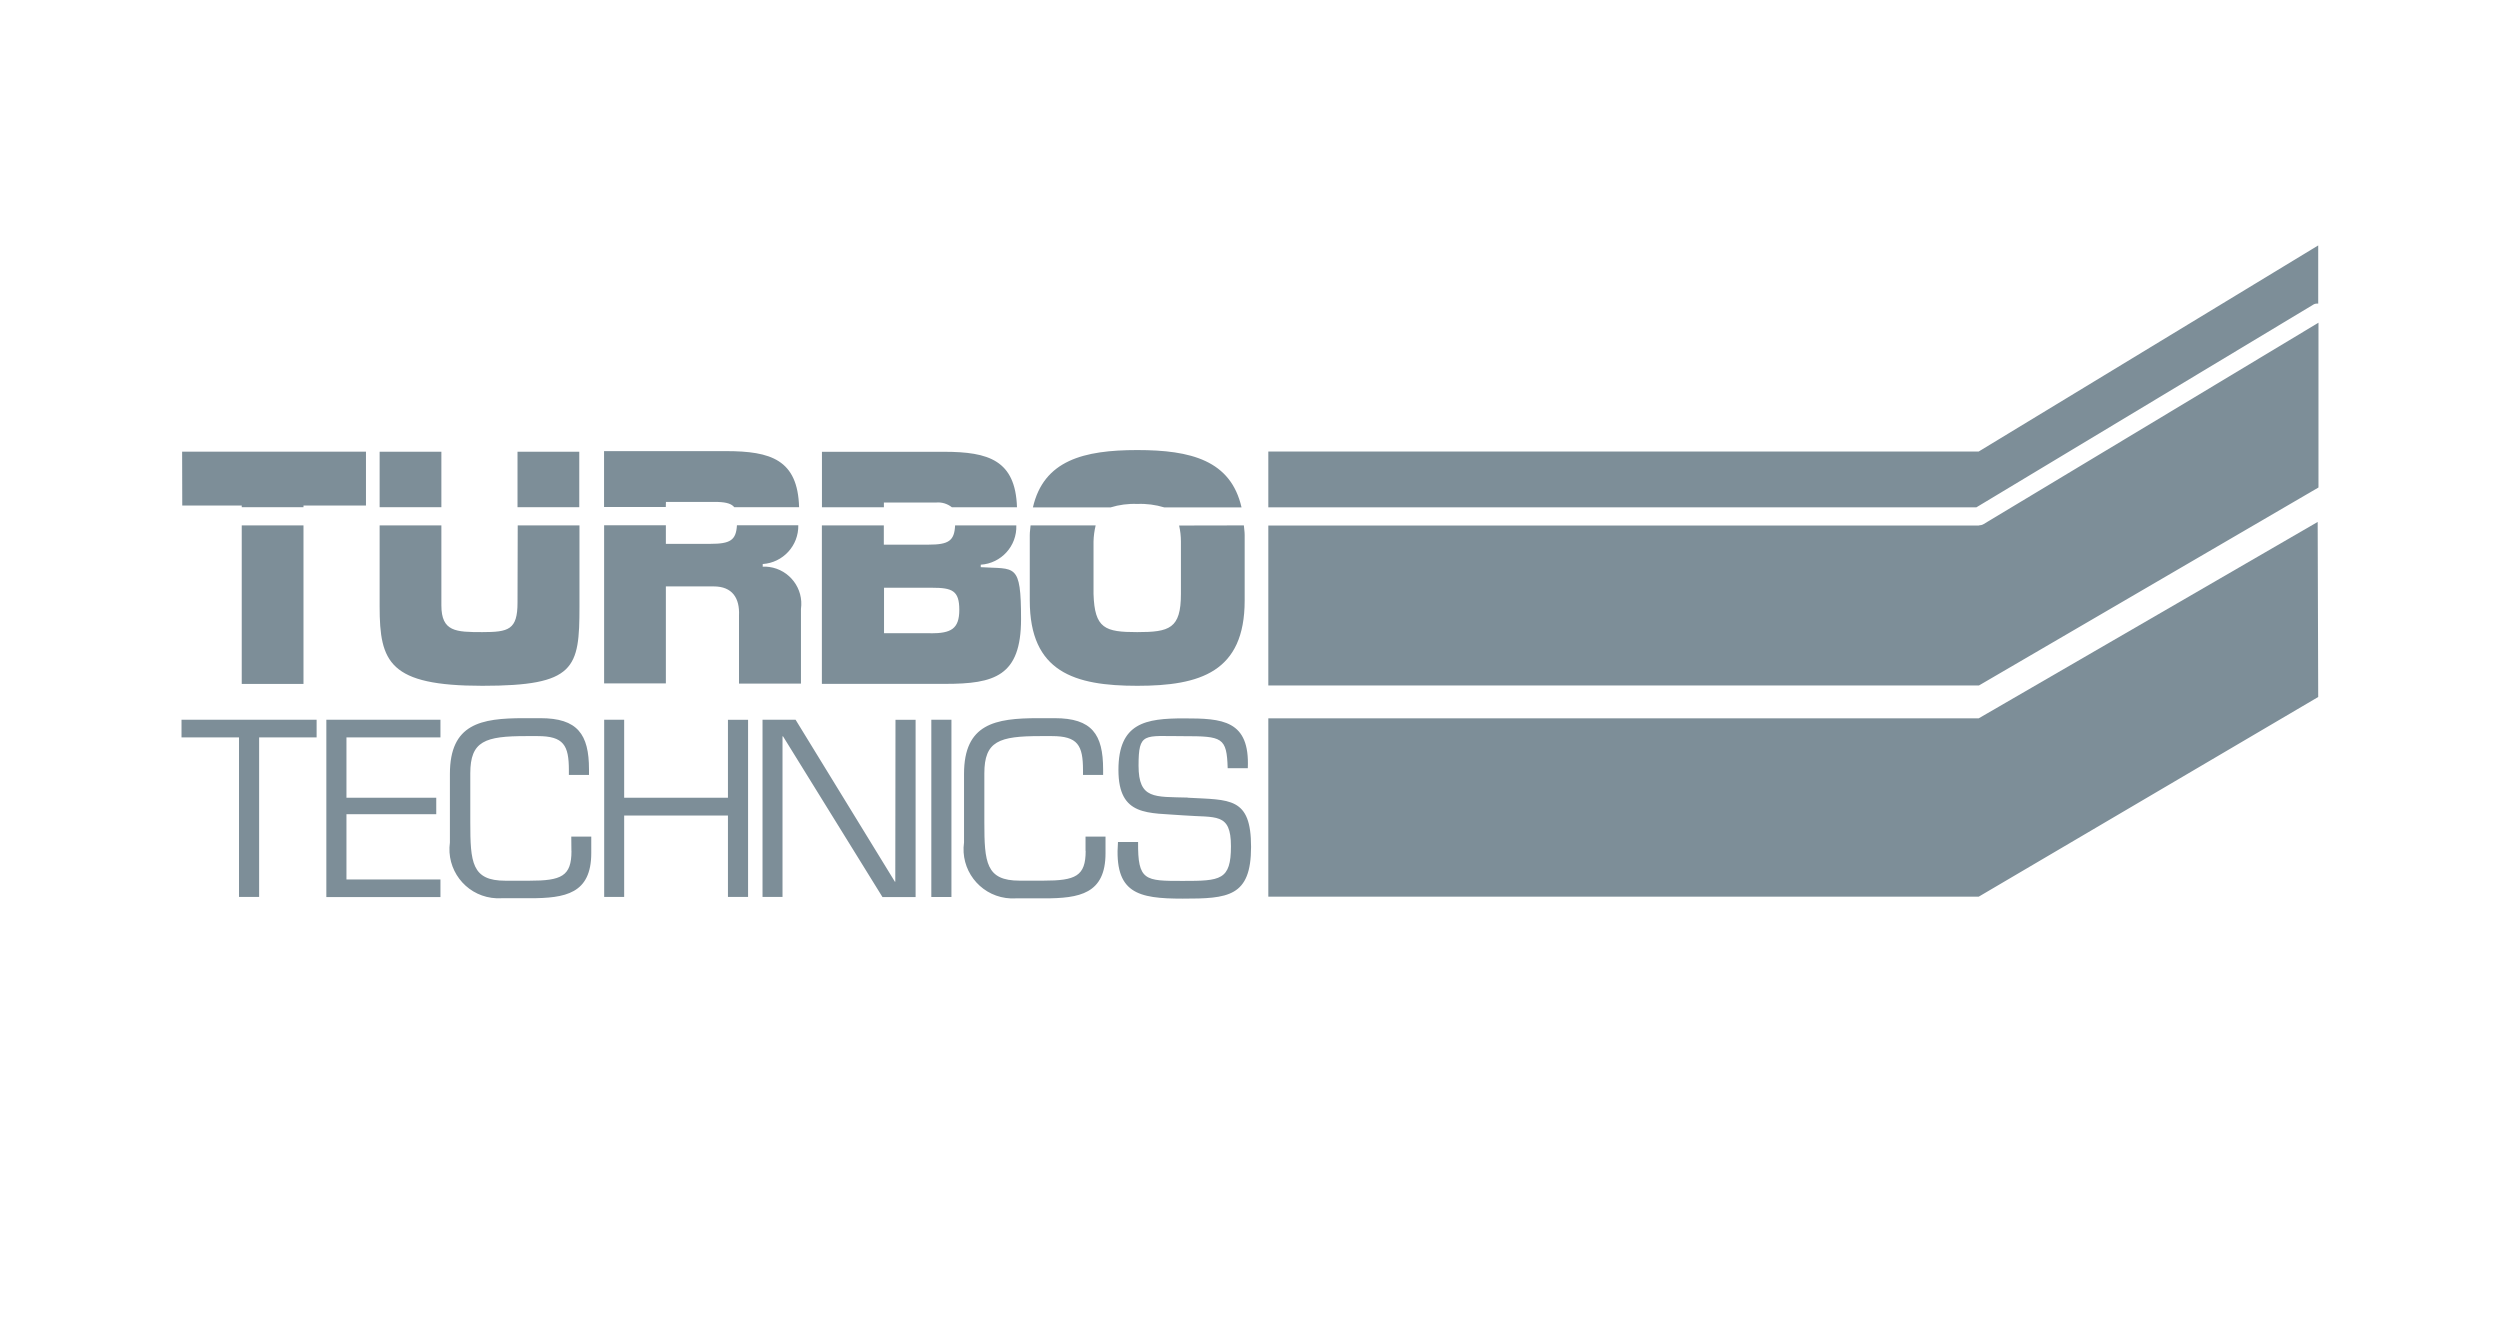 <?xml version="1.0" encoding="UTF-8"?>
<svg id="Livello_1" xmlns="http://www.w3.org/2000/svg" width="1324mm" height="702.8mm" version="1.1" viewBox="0 0 3753 1992.1">
  <!-- Generator: Adobe Illustrator 29.5.1, SVG Export Plug-In . SVG Version: 2.1.0 Build 141)  -->
  <defs>
    <style>
      .st0 {
        fill: #7d8e98;
      }
    </style>
  </defs>
  <g id="Raggruppa_493">
    <path id="Tracciato_71" class="st0" d="M272.5,1107h86.3v239.5h30.2v-239.5h86.3v-26.6h-202.8v26.6ZM489.9,1346.7h171.3v-26.5h-141.1v-97.9h134.8v-24.8h-134.8v-90.5h141.1v-26.6h-171.3v266.2h0ZM857.9,1277.5c0,37.9-15,44.6-63.2,44.6h-36c-50.5,0-52.7-27.2-52.7-88v-73.1c0-48.6,21.9-56,84.2-56h16.8c39.1,0,47,13.7,47,51.1v7.2h30.2v-8.4c0-52.6-17.2-76.8-72.9-76.8h-24.9c-64.6,0-111,8.4-111,83.7v102.9c-5.6,40.3,22.4,77.5,62.7,83.1,4.9.7,9.8.9,14.8.6h42.5c53.3,0,92.2-6.7,92.2-67.8v-24.7h-30l.2,21.5h.1ZM1092.8,1197.5h-155.8v-117.1h-30v266.1h30v-122.2h155.8v122.2h30.2v-266h-30.2v117ZM1344,1323.6h-.6l-149.1-243.2h-49.6v266.1h30v-241.1h.8l149.3,241.3h49.7v-266.2h-30.2l-.3,243.2h0ZM1398.1,1346.6h30.2v-266.2h-30.2v266.2ZM1629.8,1277.4c0,37.9-15.2,44.6-63.2,44.6h-36c-50.5,0-52.9-27.2-52.9-88v-73c0-48.6,22.1-56,84.5-56h16.8c38.9,0,46.8,13.7,46.8,51.1v7.2h30.2v-8.4c0-52.6-16.8-76.8-72.7-76.8h-24.9c-64.6,0-111.2,8.4-111.2,83.7v102.9c-5.7,40.3,22.4,77.6,62.7,83.3,4.9.7,9.9.9,14.9.6h42.6c53.2,0,92.2-6.7,92.2-67.8v-24.9h-30v21.4h.2ZM1783.1,1197.3c-49.8-1.4-73.9,2.8-73.9-47.9s8.1-44.3,67-44.3,65.4,1.6,66.8,48.1h30.2c3.2-72.4-38.3-74.8-95.8-74.8s-98.4,6.5-98.4,77.4,45.2,63.9,97.6,68.2c48.8,3.8,71.3-4.8,71.3,46.3s-15.6,52.1-72.3,52.1-67.7,0-67.1-58.4h-30.2c-5.8,76.9,29.5,85,97.3,85s102.5-2.5,102.5-77.7-31.8-70.3-95-73.8M3479.3,783.5l-508.8,294.8h-1066.5v267.8h1066.4l509.7-299.8-.8-262.9h0Z"/>
    <path id="Tracciato_72" class="st0" d="M362.9,1026.7h92.7v-238h-92.7s0,238,0,238ZM273.6,758.9h89.3v2.5h92.7v-2.5h93.8v-80.9h-276l.2,80.9ZM776.9,761.4h92.7v-83.3h-92.7v83.3h0ZM776.9,904.6c0,40.8-13.4,44.3-52.9,44.3s-61.4-.5-61.4-40.1v-120.1h-92.7v121.8c0,83.7,14.6,119,154.2,119s145.8-26.1,145.8-119v-121.8h-92.7l-.3,115.9h0ZM662.6,678.1h-92.7v83.3h92.7v-83.3h0ZM999.6,753.5h78.1c13.4.5,20.6,2.9,24.6,7.9h97.3c-2-71.4-42.4-84.2-109.9-84.2h-182.9v83.9h92.7l.2-7.5h0ZM1145,850.4v-3.7c30.5-2,54-27.7,53.4-58.2h-92.1c-1.3,22.4-9.9,27.9-39.9,27.9h-66.8v-27.9h-92.7v237.4h92.7v-145.6h71.9c27.8,0,39.1,17.5,37.9,43.6v102.3h93v-112.1c4.3-30.5-17-58.7-47.5-63-3.4-.5-6.9-.6-10.4-.5M1326.9,754.4h78c8.7-.9,17.3,1.7,24.1,7.1h97.7c-2.3-70.5-42.4-83.3-109.5-83.3h-183.3v83.3h93v-7.1h0ZM1472.3,851.5v-3.8c30.8-2,54.5-28.1,53.4-59h-91.9c-1.1,23.2-9.6,28.9-40,28.9h-67v-28.9h-93v237.9h185.1c73.9,0,113.9-11.5,113.9-97.1s-8.8-74.8-60.6-78.1M1397.2,950.5h-70.1v-68.2h72.1c30.2,0,40.9,4.2,40.9,33.1s-12.6,35.3-42.9,35.3M1707.3,756.5c13.7-.6,27.4,1.2,40.6,5.2h115.9c-16.1-70.7-76.1-86.1-156.5-86.1s-140.5,15.4-156.7,86.1h116.5c13-4,26.6-5.8,40.2-5.2M1770.1,788.9c1.8,7.9,2.7,16,2.7,24.1v78.6c0,52.1-17.2,57.3-65.6,57.3s-64-5.3-65.6-57.3v-78.8c.2-8.1,1.3-16.2,3.2-24.1h-97.7c-.3,4.9-1.2,9.1-1.2,14.4v98.4c0,107.5,67.2,128,161.4,128s161.2-20.6,161.2-128v-98.4c0-5.3-.9-9.5-1.2-14.4l-97.2.2h0ZM2970.5,677.8h-1066.5v83.8h1062.9l506.8-304.9c2-.9,4.3-1.2,6.4-.9v-87.4l-509.7,309.4h.1ZM2970.5,788.9h-1066.5v240.1h1066.8l509.7-297.2v-247.4l-502.6,302.3c-2.1,1.3-4.6,1.9-7,2"/>
  </g>
</svg>